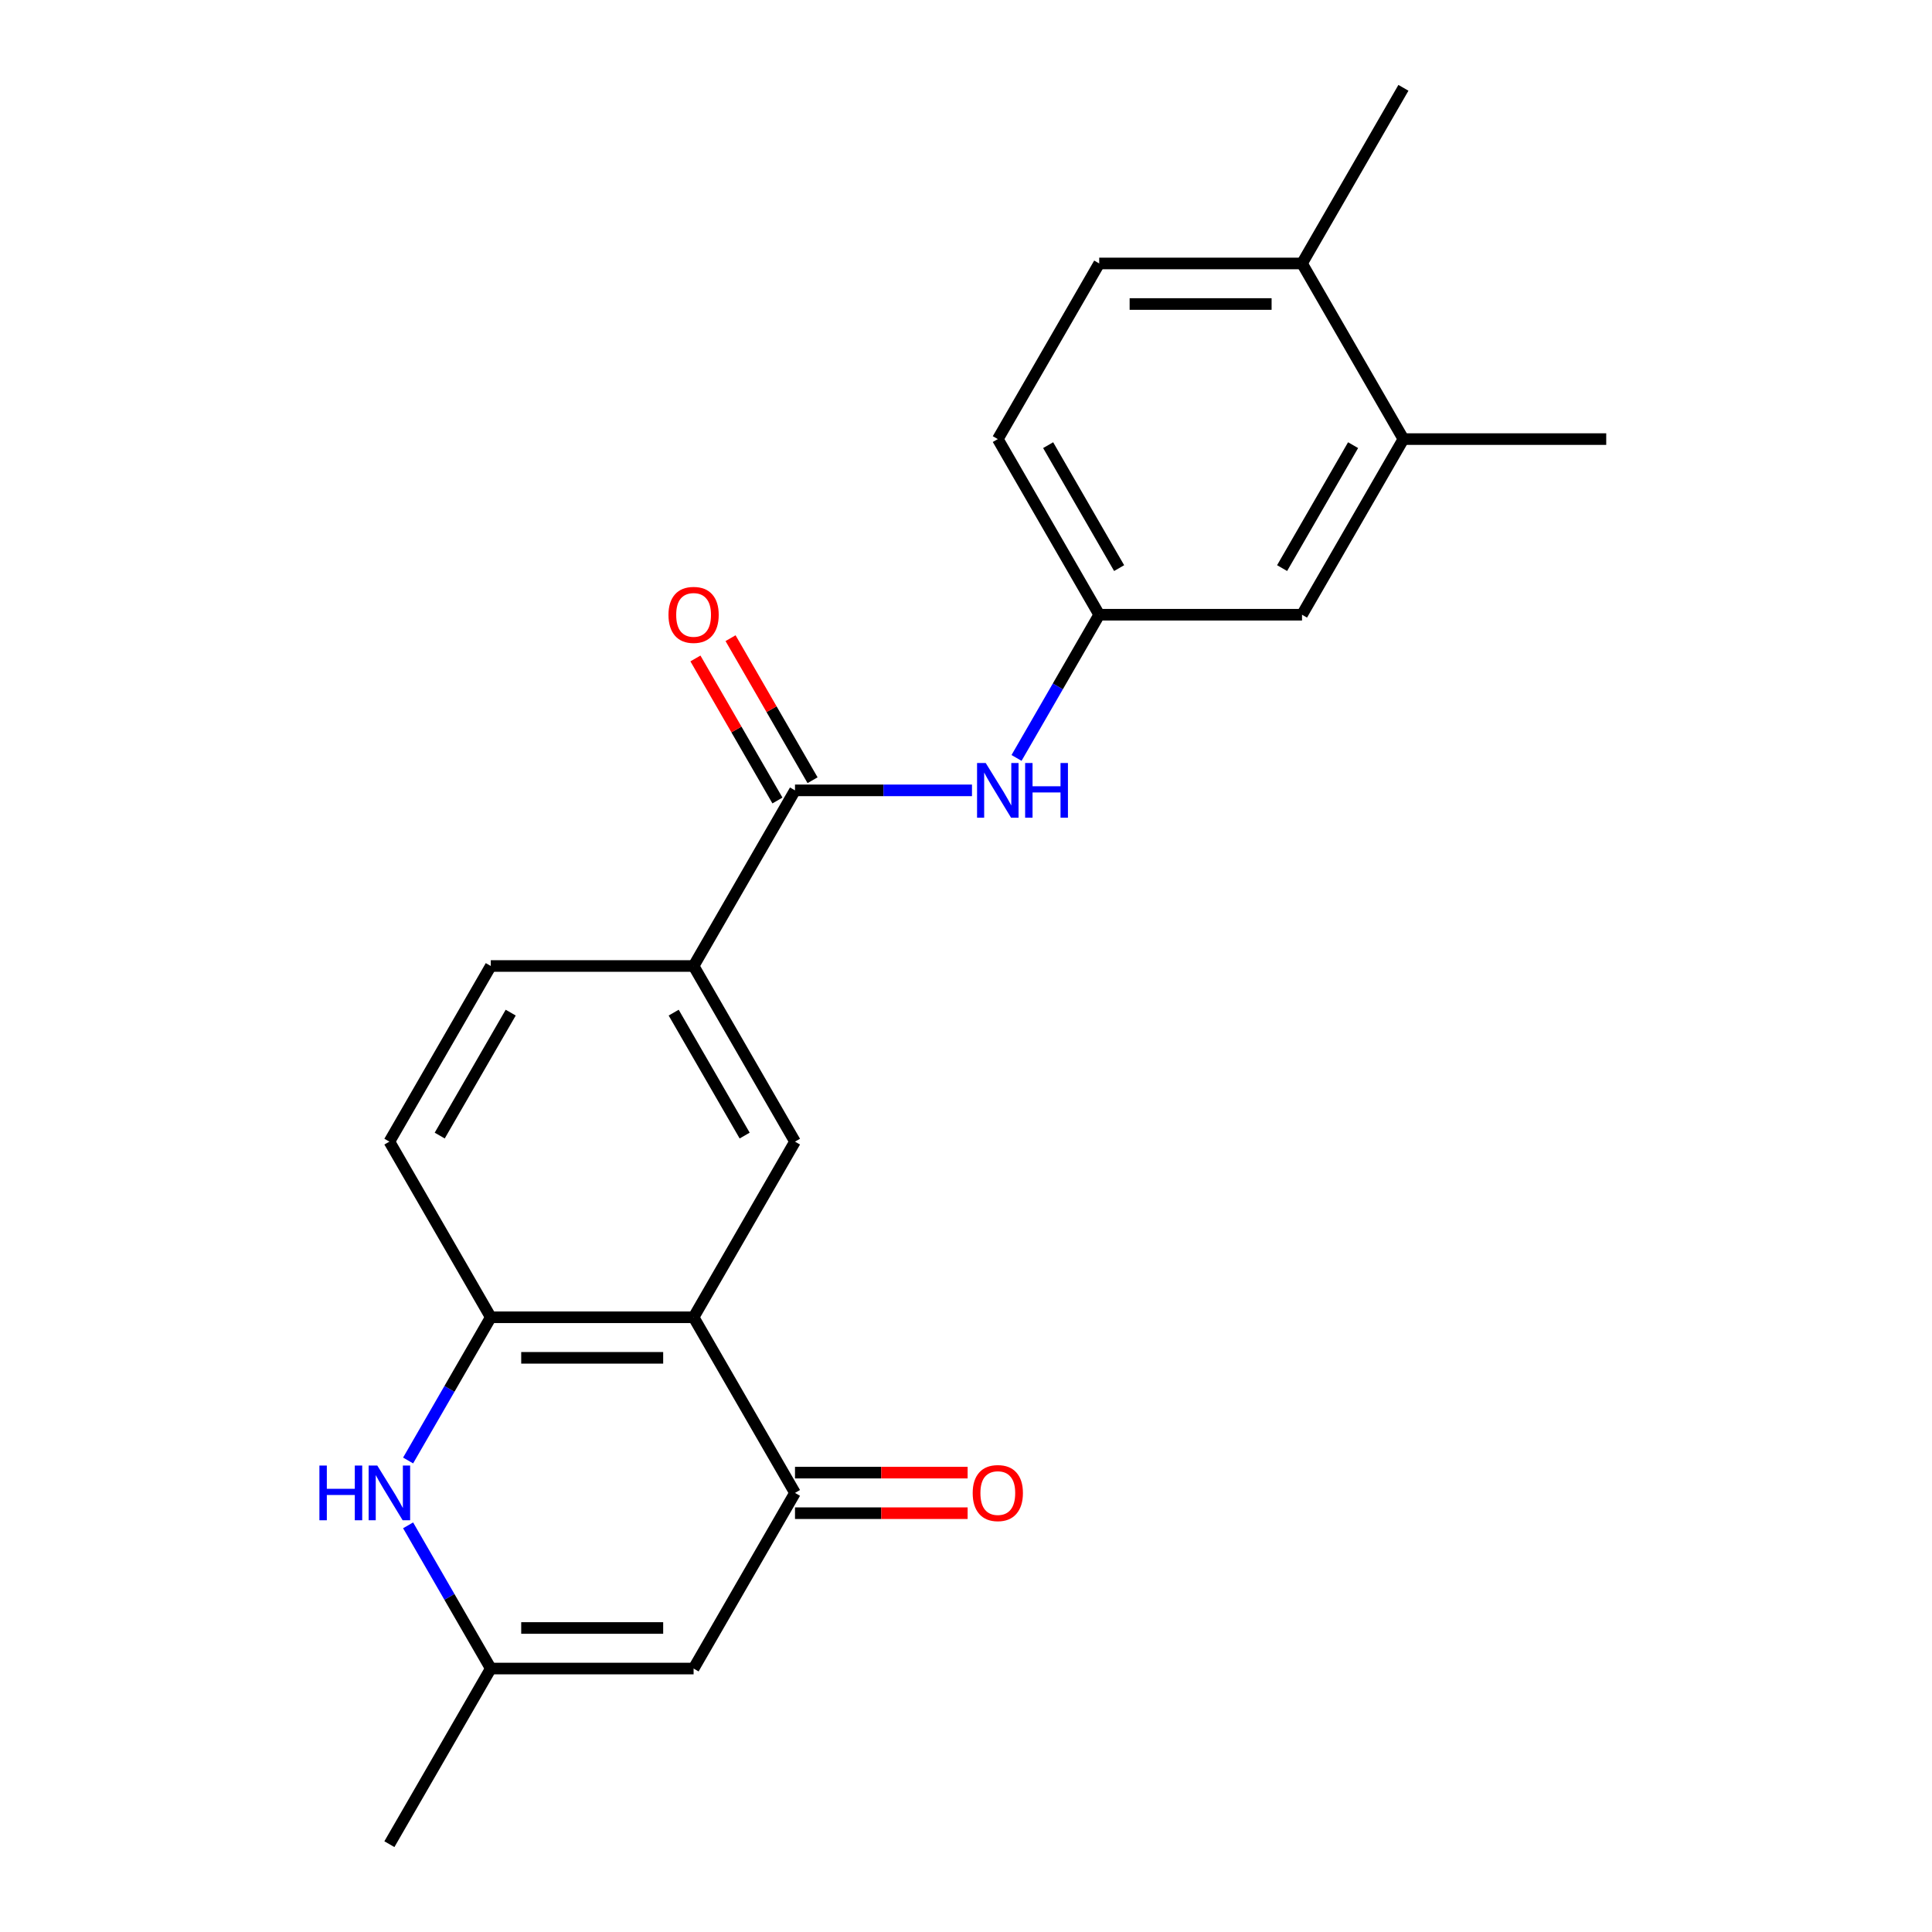 <?xml version='1.0' encoding='iso-8859-1'?>
<svg version='1.1' baseProfile='full'
              xmlns='http://www.w3.org/2000/svg'
                      xmlns:rdkit='http://www.rdkit.org/xml'
                      xmlns:xlink='http://www.w3.org/1999/xlink'
                  xml:space='preserve'
width='1000px' height='1000px' viewBox='0 0 1000 1000'>
<!-- END OF HEADER -->
<rect style='opacity:1.0;fill:#FFFFFF;stroke:none' width='1000' height='1000' x='0' y='0'> </rect>
<path class='bond-0' d='M 359.004,681.818 L 411.491,772.727' style='fill:none;fill-rule:evenodd;stroke:#000000;stroke-width:6px;stroke-linecap:butt;stroke-linejoin:miter;stroke-opacity:1' />
<path class='bond-3' d='M 359.004,681.818 L 254.032,681.818' style='fill:none;fill-rule:evenodd;stroke:#000000;stroke-width:6px;stroke-linecap:butt;stroke-linejoin:miter;stroke-opacity:1' />
<path class='bond-3' d='M 343.259,702.813 L 269.778,702.813' style='fill:none;fill-rule:evenodd;stroke:#000000;stroke-width:6px;stroke-linecap:butt;stroke-linejoin:miter;stroke-opacity:1' />
<path class='bond-5' d='M 359.004,681.818 L 411.491,590.909' style='fill:none;fill-rule:evenodd;stroke:#000000;stroke-width:6px;stroke-linecap:butt;stroke-linejoin:miter;stroke-opacity:1' />
<path class='bond-2' d='M 411.491,772.727 L 359.004,863.636' style='fill:none;fill-rule:evenodd;stroke:#000000;stroke-width:6px;stroke-linecap:butt;stroke-linejoin:miter;stroke-opacity:1' />
<path class='bond-11' d='M 411.491,783.225 L 456.165,783.225' style='fill:none;fill-rule:evenodd;stroke:#000000;stroke-width:6px;stroke-linecap:butt;stroke-linejoin:miter;stroke-opacity:1' />
<path class='bond-11' d='M 456.165,783.225 L 500.839,783.225' style='fill:none;fill-rule:evenodd;stroke:#FF0000;stroke-width:6px;stroke-linecap:butt;stroke-linejoin:miter;stroke-opacity:1' />
<path class='bond-11' d='M 411.491,762.23 L 456.165,762.23' style='fill:none;fill-rule:evenodd;stroke:#000000;stroke-width:6px;stroke-linecap:butt;stroke-linejoin:miter;stroke-opacity:1' />
<path class='bond-11' d='M 456.165,762.23 L 500.839,762.23' style='fill:none;fill-rule:evenodd;stroke:#FF0000;stroke-width:6px;stroke-linecap:butt;stroke-linejoin:miter;stroke-opacity:1' />
<path class='bond-1' d='M 211.236,755.943 L 232.634,718.881' style='fill:none;fill-rule:evenodd;stroke:#0000FF;stroke-width:6px;stroke-linecap:butt;stroke-linejoin:miter;stroke-opacity:1' />
<path class='bond-1' d='M 232.634,718.881 L 254.032,681.818' style='fill:none;fill-rule:evenodd;stroke:#000000;stroke-width:6px;stroke-linecap:butt;stroke-linejoin:miter;stroke-opacity:1' />
<path class='bond-6' d='M 211.236,789.512 L 232.634,826.574' style='fill:none;fill-rule:evenodd;stroke:#0000FF;stroke-width:6px;stroke-linecap:butt;stroke-linejoin:miter;stroke-opacity:1' />
<path class='bond-6' d='M 232.634,826.574 L 254.032,863.636' style='fill:none;fill-rule:evenodd;stroke:#000000;stroke-width:6px;stroke-linecap:butt;stroke-linejoin:miter;stroke-opacity:1' />
<path class='bond-23' d='M 359.004,863.636 L 254.032,863.636' style='fill:none;fill-rule:evenodd;stroke:#000000;stroke-width:6px;stroke-linecap:butt;stroke-linejoin:miter;stroke-opacity:1' />
<path class='bond-23' d='M 343.259,842.642 L 269.778,842.642' style='fill:none;fill-rule:evenodd;stroke:#000000;stroke-width:6px;stroke-linecap:butt;stroke-linejoin:miter;stroke-opacity:1' />
<path class='bond-14' d='M 254.032,681.818 L 201.545,590.909' style='fill:none;fill-rule:evenodd;stroke:#000000;stroke-width:6px;stroke-linecap:butt;stroke-linejoin:miter;stroke-opacity:1' />
<path class='bond-4' d='M 411.491,409.091 L 359.004,500' style='fill:none;fill-rule:evenodd;stroke:#000000;stroke-width:6px;stroke-linecap:butt;stroke-linejoin:miter;stroke-opacity:1' />
<path class='bond-8' d='M 411.491,409.091 L 457.295,409.091' style='fill:none;fill-rule:evenodd;stroke:#000000;stroke-width:6px;stroke-linecap:butt;stroke-linejoin:miter;stroke-opacity:1' />
<path class='bond-8' d='M 457.295,409.091 L 503.099,409.091' style='fill:none;fill-rule:evenodd;stroke:#0000FF;stroke-width:6px;stroke-linecap:butt;stroke-linejoin:miter;stroke-opacity:1' />
<path class='bond-12' d='M 420.582,403.842 L 399.357,367.08' style='fill:none;fill-rule:evenodd;stroke:#000000;stroke-width:6px;stroke-linecap:butt;stroke-linejoin:miter;stroke-opacity:1' />
<path class='bond-12' d='M 399.357,367.08 L 378.132,330.317' style='fill:none;fill-rule:evenodd;stroke:#FF0000;stroke-width:6px;stroke-linecap:butt;stroke-linejoin:miter;stroke-opacity:1' />
<path class='bond-12' d='M 402.4,414.34 L 381.175,377.577' style='fill:none;fill-rule:evenodd;stroke:#000000;stroke-width:6px;stroke-linecap:butt;stroke-linejoin:miter;stroke-opacity:1' />
<path class='bond-12' d='M 381.175,377.577 L 359.95,340.815' style='fill:none;fill-rule:evenodd;stroke:#FF0000;stroke-width:6px;stroke-linecap:butt;stroke-linejoin:miter;stroke-opacity:1' />
<path class='bond-7' d='M 411.491,590.909 L 359.004,500' style='fill:none;fill-rule:evenodd;stroke:#000000;stroke-width:6px;stroke-linecap:butt;stroke-linejoin:miter;stroke-opacity:1' />
<path class='bond-7' d='M 385.436,587.77 L 348.696,524.134' style='fill:none;fill-rule:evenodd;stroke:#000000;stroke-width:6px;stroke-linecap:butt;stroke-linejoin:miter;stroke-opacity:1' />
<path class='bond-19' d='M 254.032,863.636 L 201.545,954.545' style='fill:none;fill-rule:evenodd;stroke:#000000;stroke-width:6px;stroke-linecap:butt;stroke-linejoin:miter;stroke-opacity:1' />
<path class='bond-16' d='M 359.004,500 L 254.032,500' style='fill:none;fill-rule:evenodd;stroke:#000000;stroke-width:6px;stroke-linecap:butt;stroke-linejoin:miter;stroke-opacity:1' />
<path class='bond-10' d='M 526.154,392.307 L 547.552,355.244' style='fill:none;fill-rule:evenodd;stroke:#0000FF;stroke-width:6px;stroke-linecap:butt;stroke-linejoin:miter;stroke-opacity:1' />
<path class='bond-10' d='M 547.552,355.244 L 568.95,318.182' style='fill:none;fill-rule:evenodd;stroke:#000000;stroke-width:6px;stroke-linecap:butt;stroke-linejoin:miter;stroke-opacity:1' />
<path class='bond-9' d='M 726.409,227.273 L 673.923,318.182' style='fill:none;fill-rule:evenodd;stroke:#000000;stroke-width:6px;stroke-linecap:butt;stroke-linejoin:miter;stroke-opacity:1' />
<path class='bond-9' d='M 700.354,230.412 L 663.614,294.048' style='fill:none;fill-rule:evenodd;stroke:#000000;stroke-width:6px;stroke-linecap:butt;stroke-linejoin:miter;stroke-opacity:1' />
<path class='bond-20' d='M 726.409,227.273 L 831.382,227.273' style='fill:none;fill-rule:evenodd;stroke:#000000;stroke-width:6px;stroke-linecap:butt;stroke-linejoin:miter;stroke-opacity:1' />
<path class='bond-24' d='M 726.409,227.273 L 673.923,136.364' style='fill:none;fill-rule:evenodd;stroke:#000000;stroke-width:6px;stroke-linecap:butt;stroke-linejoin:miter;stroke-opacity:1' />
<path class='bond-13' d='M 568.95,318.182 L 673.923,318.182' style='fill:none;fill-rule:evenodd;stroke:#000000;stroke-width:6px;stroke-linecap:butt;stroke-linejoin:miter;stroke-opacity:1' />
<path class='bond-18' d='M 568.95,318.182 L 516.464,227.273' style='fill:none;fill-rule:evenodd;stroke:#000000;stroke-width:6px;stroke-linecap:butt;stroke-linejoin:miter;stroke-opacity:1' />
<path class='bond-18' d='M 579.259,294.048 L 542.518,230.412' style='fill:none;fill-rule:evenodd;stroke:#000000;stroke-width:6px;stroke-linecap:butt;stroke-linejoin:miter;stroke-opacity:1' />
<path class='bond-22' d='M 201.545,590.909 L 254.032,500' style='fill:none;fill-rule:evenodd;stroke:#000000;stroke-width:6px;stroke-linecap:butt;stroke-linejoin:miter;stroke-opacity:1' />
<path class='bond-22' d='M 227.6,587.77 L 264.341,524.134' style='fill:none;fill-rule:evenodd;stroke:#000000;stroke-width:6px;stroke-linecap:butt;stroke-linejoin:miter;stroke-opacity:1' />
<path class='bond-15' d='M 673.923,136.364 L 568.95,136.364' style='fill:none;fill-rule:evenodd;stroke:#000000;stroke-width:6px;stroke-linecap:butt;stroke-linejoin:miter;stroke-opacity:1' />
<path class='bond-15' d='M 658.177,157.358 L 584.696,157.358' style='fill:none;fill-rule:evenodd;stroke:#000000;stroke-width:6px;stroke-linecap:butt;stroke-linejoin:miter;stroke-opacity:1' />
<path class='bond-21' d='M 673.923,136.364 L 726.409,45.455' style='fill:none;fill-rule:evenodd;stroke:#000000;stroke-width:6px;stroke-linecap:butt;stroke-linejoin:miter;stroke-opacity:1' />
<path class='bond-17' d='M 568.95,136.364 L 516.464,227.273' style='fill:none;fill-rule:evenodd;stroke:#000000;stroke-width:6px;stroke-linecap:butt;stroke-linejoin:miter;stroke-opacity:1' />
<path  class='atom-2' d='M 165.325 758.567
L 169.165 758.567
L 169.165 770.607
L 183.645 770.607
L 183.645 758.567
L 187.485 758.567
L 187.485 786.887
L 183.645 786.887
L 183.645 773.807
L 169.165 773.807
L 169.165 786.887
L 165.325 786.887
L 165.325 758.567
' fill='#0000FF'/>
<path  class='atom-2' d='M 195.285 758.567
L 204.565 773.567
Q 205.485 775.047, 206.965 777.727
Q 208.445 780.407, 208.525 780.567
L 208.525 758.567
L 212.285 758.567
L 212.285 786.887
L 208.405 786.887
L 198.445 770.487
Q 197.285 768.567, 196.045 766.367
Q 194.845 764.167, 194.485 763.487
L 194.485 786.887
L 190.805 786.887
L 190.805 758.567
L 195.285 758.567
' fill='#0000FF'/>
<path  class='atom-9' d='M 510.204 394.931
L 519.484 409.931
Q 520.404 411.411, 521.884 414.091
Q 523.364 416.771, 523.444 416.931
L 523.444 394.931
L 527.204 394.931
L 527.204 423.251
L 523.324 423.251
L 513.364 406.851
Q 512.204 404.931, 510.964 402.731
Q 509.764 400.531, 509.404 399.851
L 509.404 423.251
L 505.724 423.251
L 505.724 394.931
L 510.204 394.931
' fill='#0000FF'/>
<path  class='atom-9' d='M 530.604 394.931
L 534.444 394.931
L 534.444 406.971
L 548.924 406.971
L 548.924 394.931
L 552.764 394.931
L 552.764 423.251
L 548.924 423.251
L 548.924 410.171
L 534.444 410.171
L 534.444 423.251
L 530.604 423.251
L 530.604 394.931
' fill='#0000FF'/>
<path  class='atom-12' d='M 503.464 772.807
Q 503.464 766.007, 506.824 762.207
Q 510.184 758.407, 516.464 758.407
Q 522.744 758.407, 526.104 762.207
Q 529.464 766.007, 529.464 772.807
Q 529.464 779.687, 526.064 783.607
Q 522.664 787.487, 516.464 787.487
Q 510.224 787.487, 506.824 783.607
Q 503.464 779.727, 503.464 772.807
M 516.464 784.287
Q 520.784 784.287, 523.104 781.407
Q 525.464 778.487, 525.464 772.807
Q 525.464 767.247, 523.104 764.447
Q 520.784 761.607, 516.464 761.607
Q 512.144 761.607, 509.784 764.407
Q 507.464 767.207, 507.464 772.807
Q 507.464 778.527, 509.784 781.407
Q 512.144 784.287, 516.464 784.287
' fill='#FF0000'/>
<path  class='atom-13' d='M 346.004 318.262
Q 346.004 311.462, 349.364 307.662
Q 352.724 303.862, 359.004 303.862
Q 365.284 303.862, 368.644 307.662
Q 372.004 311.462, 372.004 318.262
Q 372.004 325.142, 368.604 329.062
Q 365.204 332.942, 359.004 332.942
Q 352.764 332.942, 349.364 329.062
Q 346.004 325.182, 346.004 318.262
M 359.004 329.742
Q 363.324 329.742, 365.644 326.862
Q 368.004 323.942, 368.004 318.262
Q 368.004 312.702, 365.644 309.902
Q 363.324 307.062, 359.004 307.062
Q 354.684 307.062, 352.324 309.862
Q 350.004 312.662, 350.004 318.262
Q 350.004 323.982, 352.324 326.862
Q 354.684 329.742, 359.004 329.742
' fill='#FF0000'/>
</svg>
